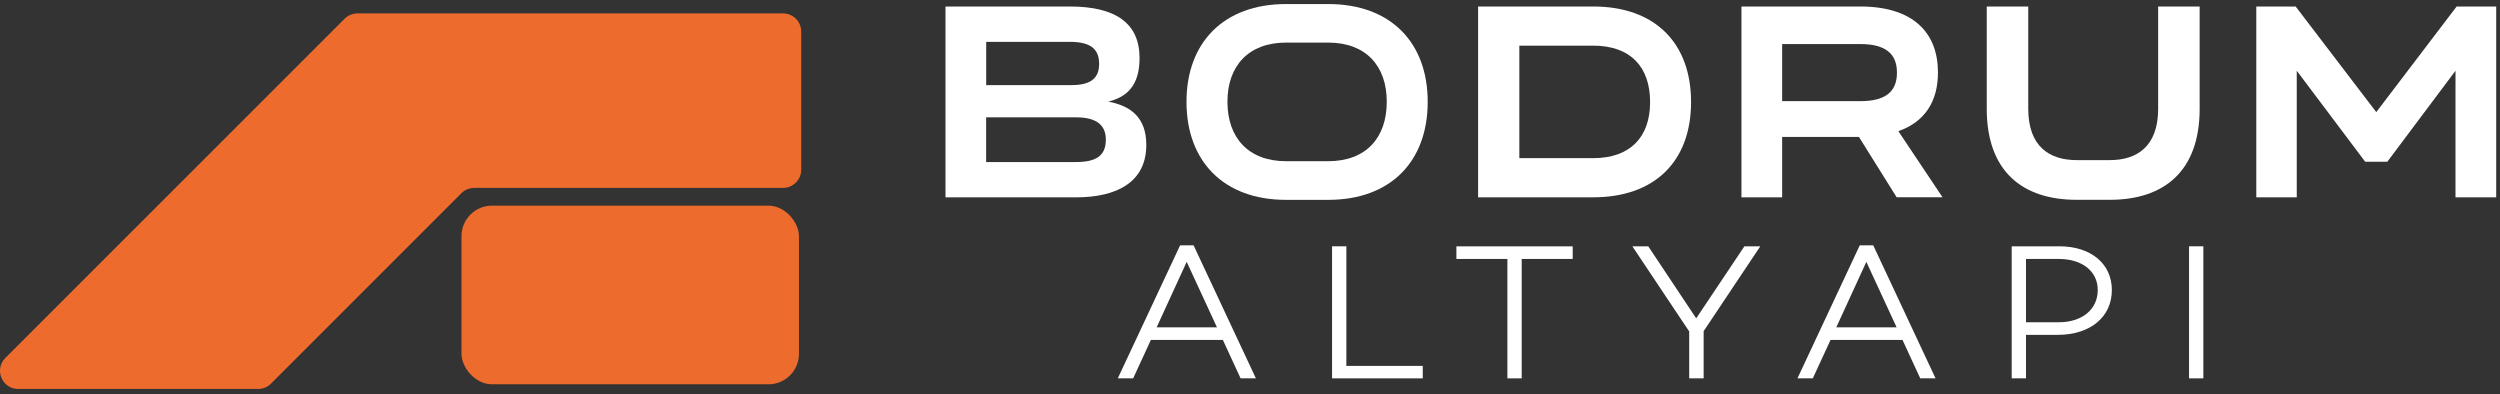 <?xml version="1.0" encoding="UTF-8"?>
<svg id="katman_1" data-name="katman 1" xmlns="http://www.w3.org/2000/svg" viewBox="0 0 500 78.87">
  <rect x="0" y="0" width="500" height="78.87" fill="#333333" stroke="none"/>
  <defs>
    <style>
      .cls-1 {
        fill: #fff;
      }

      .cls-1, .cls-2 {
        stroke-width: 0px;
      }

      .cls-2 {
        fill: #ed6c2d;
      }
    </style>
  </defs>
  <rect class="cls-2" x="92.3" y="41.13" width="67.49" height="35.73" rx="6.1" ry="6.1"/>
  <path class="cls-2" d="m160.24,6.31v27.64c0,2.01-1.63,3.63-3.63,3.63h-61.76c-.96,0-1.89.38-2.57,1.06l-38.09,38.09c-.68.68-1.61,1.06-2.57,1.06H3.64c-3.24,0-4.86-3.91-2.57-6.2L68.94,3.74c.68-.68,1.61-1.06,2.57-1.06h85.1c2.01,0,3.63,1.63,3.63,3.64Z"/>
  <g>
    <path class="cls-1" d="m229.26,28.99c0,7.39-5.82,10.48-14.07,10.48h-26.09V1.3h24.85c9.22,0,13.96,3.36,13.96,10.31,0,5.4-2.43,7.78-6.25,8.71,4.64.88,7.6,3.31,7.6,8.66Zm-32.02-20.62v8.66h16.93c3.45,0,5.66-.99,5.66-4.25s-2.1-4.41-5.88-4.41h-16.71Zm0,24.04h17.95c3.88,0,5.98-1.16,5.98-4.47,0-2.76-1.67-4.47-5.93-4.47h-18.01v8.93Z"/>
    <path class="cls-1" d="m265.65.81c12.51,0,19.89,7.72,19.89,19.52v.06c0,11.86-7.39,19.58-19.89,19.58h-8.46c-12.45,0-19.89-7.72-19.89-19.58v-.06c0-11.8,7.44-19.52,19.89-19.52h8.46Zm0,31.43c7.55,0,11.7-4.69,11.7-11.86v-.06c0-7.11-4.15-11.8-11.7-11.8h-8.46c-7.49,0-11.7,4.69-11.7,11.8v.06c0,7.17,4.21,11.86,11.7,11.86h8.46Z"/>
    <path class="cls-1" d="m318.64,1.3c12.45,0,19.57,7.39,19.57,19.08v.06c0,11.69-7.12,19.02-19.57,19.02h-23.02V1.3h23.02Zm-14.77,30.33h14.77c7.49,0,11.38-4.3,11.38-11.19v-.06c0-6.95-3.88-11.25-11.38-11.25h-14.77v22.5Z"/>
    <path class="cls-1" d="m379.34,39.47l-7.55-12.08h-15.36v12.08h-8.14V1.3h23.77c10.57,0,15.53,5.24,15.53,13.18v.06c0,5.62-2.53,9.82-7.92,11.69l8.84,13.23h-9.17Zm-22.91-30.66v11.42h15.63c4.8,0,7.33-1.71,7.33-5.68v-.06c0-3.92-2.53-5.68-7.33-5.68h-15.63Z"/>
    <path class="cls-1" d="m431.63,1.3h8.3v20.46c0,12.57-7.22,18.2-17.95,18.2h-6.68c-10.73,0-17.95-5.62-17.95-18.2V1.3h8.3v20.46c0,7.55,4.26,10.26,9.65,10.26h6.68c5.39,0,9.65-2.7,9.65-10.26V1.3Z"/>
    <path class="cls-1" d="m475.25,22.43l16.07-21.12h7.92v38.16h-8.14V14.15l-13.64,18.2h-4.42l-13.69-18.2v25.31h-8.09V1.3h7.87l16.12,21.12Z"/>
  </g>
  <g>
    <path class="cls-1" d="m226.62,75.67h-3.06l12.46-26.6h2.7l12.46,26.6h-3.06l-3.55-7.69h-14.39l-3.55,7.69Zm4.72-10.21h12.05l-6.05-13.09-6.01,13.09Z"/>
    <path class="cls-1" d="m266.41,75.67v-26.41h2.86v23.92h15.28v2.49h-18.14Z"/>
    <path class="cls-1" d="m304.34,75.67h-2.86v-23.88h-10.2v-2.52h23.26v2.52h-10.2v23.88Z"/>
    <path class="cls-1" d="m340.74,75.67h-2.9v-9.44h-.04l-11.33-16.97h3.18l9.59,14.41,9.64-14.41h3.18l-11.33,16.97v9.44Z"/>
    <path class="cls-1" d="m362.55,75.67h-3.06l12.46-26.6h2.7l12.46,26.6h-3.06l-3.55-7.69h-14.39l-3.55,7.69Zm4.72-10.21h12.05l-6.05-13.09-6.01,13.09Z"/>
    <path class="cls-1" d="m422.37,58c0,5.4-4.31,8.97-10.84,8.97h-6.33v8.7h-2.86v-26.41h9.55c6.29,0,10.48,3.5,10.48,8.74Zm-2.82,0c0-3.73-3.1-6.21-7.78-6.21h-6.57v12.66h6.57c4.68,0,7.78-2.6,7.78-6.45Z"/>
    <path class="cls-1" d="m437.81,75.67v-26.41h2.86v26.41h-2.86Z"/>
  </g>
</svg>
